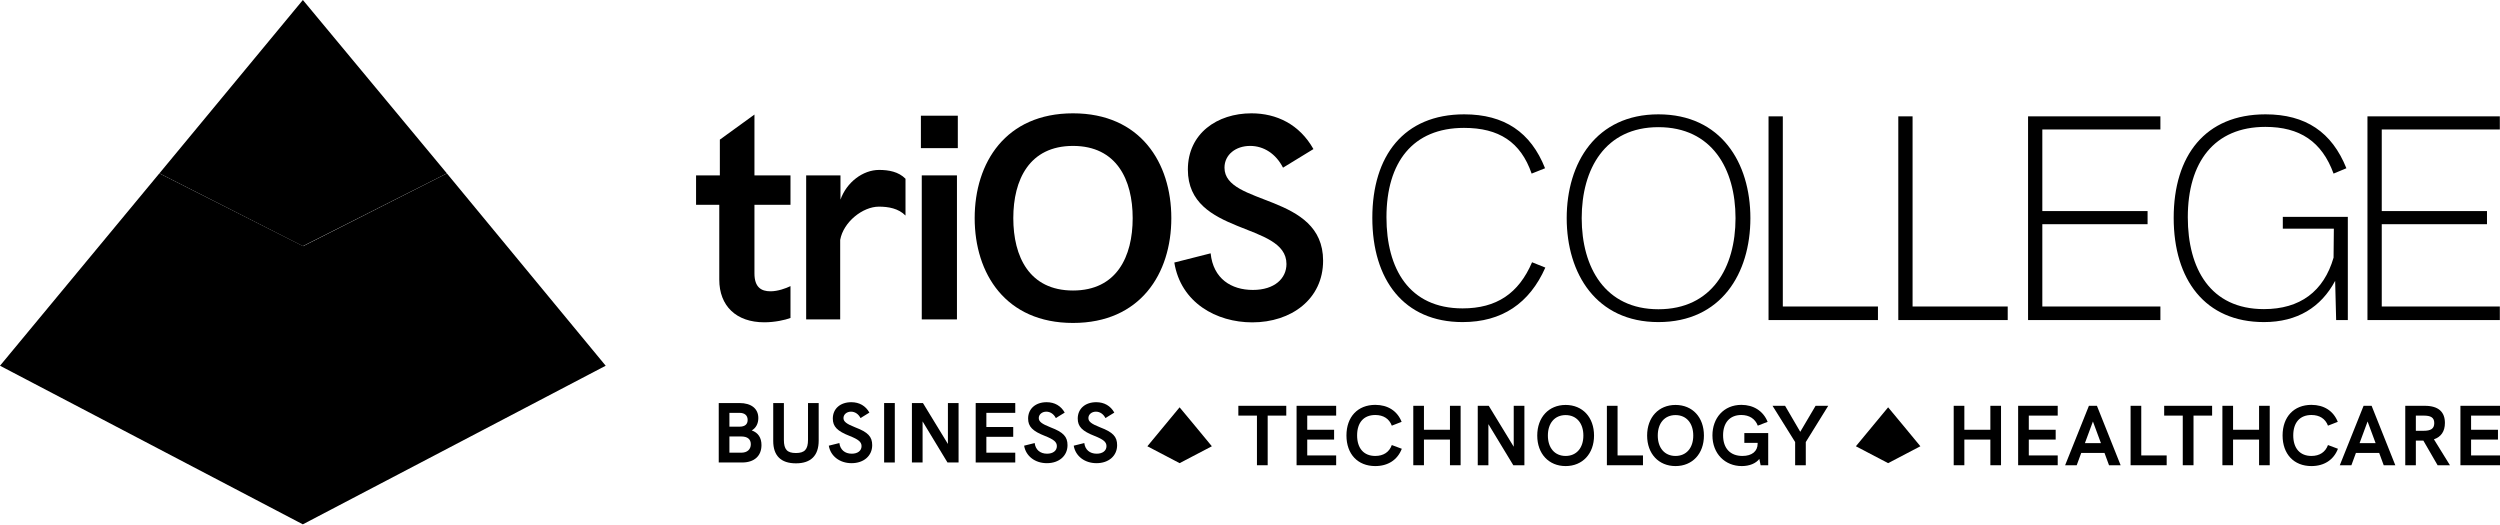 <svg width="200" height="42" viewBox="0 0 200 42" fill="none" xmlns="http://www.w3.org/2000/svg">
<path fill-rule="evenodd" clip-rule="evenodd" d="M35.749 13.872L48.455 29.258L24.227 41.947L0 29.258L12.75 13.87L24.254 19.692L35.749 13.872Z" fill="black"/>
<path fill-rule="evenodd" clip-rule="evenodd" d="M24.23 0L35.751 13.87L24.229 19.69L12.752 13.869L24.23 0Z" fill="black"/>
<path fill-rule="evenodd" clip-rule="evenodd" d="M59.301 36.215C59.779 36.215 60.065 35.955 60.065 35.538C60.065 35.136 59.799 34.918 59.301 34.918H58.353V36.215H59.301ZM59.158 34.134C59.588 34.134 59.812 33.949 59.812 33.595C59.812 33.232 59.574 33.028 59.158 33.028H58.353V34.134H59.158ZM57.499 32.243H59.158C60.106 32.243 60.666 32.694 60.666 33.445C60.666 33.889 60.475 34.242 60.14 34.434C60.652 34.618 60.918 35.013 60.918 35.606C60.918 36.48 60.338 36.999 59.369 36.999H57.499V32.243Z" fill="black"/>
<path fill-rule="evenodd" clip-rule="evenodd" d="M61.858 35.28V32.243H62.711V35.184C62.711 35.955 62.97 36.242 63.673 36.242C64.375 36.242 64.641 35.949 64.641 35.184V32.243H65.495V35.246C65.495 36.447 64.873 37.067 63.673 37.067C62.478 37.067 61.858 36.46 61.858 35.28Z" fill="black"/>
<path fill-rule="evenodd" clip-rule="evenodd" d="M66.304 35.654L67.15 35.444C67.212 35.975 67.587 36.296 68.14 36.296C68.617 36.296 68.924 36.058 68.924 35.69C68.924 35.361 68.678 35.157 67.976 34.877C66.98 34.488 66.625 34.127 66.625 33.485C66.625 32.701 67.219 32.176 68.105 32.176C68.747 32.176 69.252 32.469 69.552 33.008L68.842 33.445C68.678 33.124 68.399 32.933 68.078 32.933C67.737 32.933 67.478 33.158 67.478 33.445C67.478 33.724 67.709 33.908 68.419 34.188C69.442 34.577 69.776 34.932 69.776 35.614C69.776 36.467 69.101 37.054 68.125 37.054C67.178 37.054 66.44 36.488 66.304 35.654Z" fill="black"/>
<path fill-rule="evenodd" clip-rule="evenodd" d="M70.73 36.999H71.584V32.243H70.73V36.999Z" fill="black"/>
<path fill-rule="evenodd" clip-rule="evenodd" d="M76.686 32.243V36.999H75.799L73.807 33.711V36.999H72.953V32.243H73.835L75.833 35.518V32.243H76.686Z" fill="black"/>
<path fill-rule="evenodd" clip-rule="evenodd" d="M78.055 32.243H81.221V33.028H78.909V34.161H81.058V34.945H78.909V36.215H81.221V36.999H78.055V32.243Z" fill="black"/>
<path fill-rule="evenodd" clip-rule="evenodd" d="M81.93 35.654L82.775 35.444C82.836 35.975 83.211 36.296 83.764 36.296C84.242 36.296 84.549 36.058 84.549 35.69C84.549 35.361 84.303 35.157 83.6 34.877C82.604 34.488 82.249 34.127 82.249 33.485C82.249 32.701 82.844 32.176 83.731 32.176C84.372 32.176 84.876 32.469 85.177 33.008L84.467 33.445C84.303 33.124 84.023 32.933 83.703 32.933C83.361 32.933 83.102 33.158 83.102 33.445C83.102 33.724 83.334 33.908 84.044 34.188C85.067 34.577 85.401 34.932 85.401 35.614C85.401 36.467 84.726 37.054 83.751 37.054C82.802 37.054 82.066 36.488 81.93 35.654Z" fill="black"/>
<path fill-rule="evenodd" clip-rule="evenodd" d="M85.898 35.654L86.744 35.444C86.805 35.975 87.181 36.296 87.734 36.296C88.211 36.296 88.518 36.058 88.518 35.69C88.518 35.361 88.272 35.157 87.57 34.877C86.573 34.488 86.219 34.127 86.219 33.485C86.219 32.701 86.812 32.176 87.699 32.176C88.34 32.176 88.845 32.469 89.145 33.008L88.436 33.445C88.272 33.124 87.993 32.933 87.672 32.933C87.331 32.933 87.072 33.158 87.072 33.445C87.072 33.724 87.303 33.908 88.013 34.188C89.036 34.577 89.37 34.932 89.37 35.614C89.37 36.467 88.695 37.054 87.72 37.054C86.772 37.054 86.034 36.488 85.898 35.654Z" fill="black"/>
<path fill-rule="evenodd" clip-rule="evenodd" d="M90.614 17.451C90.614 14.383 89.334 11.673 85.84 11.673C82.344 11.673 81.064 14.383 81.064 17.451C81.064 20.531 82.344 23.241 85.84 23.241C89.334 23.241 90.614 20.531 90.614 17.451ZM77.974 17.451C77.974 13.011 80.454 9.066 85.84 9.066C91.226 9.066 93.706 13.011 93.706 17.451C93.706 21.891 91.226 25.836 85.84 25.836C80.454 25.836 77.974 21.891 77.974 17.451Z" fill="black"/>
<path fill-rule="evenodd" clip-rule="evenodd" d="M93.945 21.003L96.851 20.266C97.058 22.296 98.501 23.195 100.23 23.195C101.972 23.195 102.917 22.272 102.917 21.119C102.917 17.74 95.029 18.87 95.029 13.565C95.029 10.681 97.37 9.066 100.115 9.066C102.122 9.066 103.956 9.942 105.075 11.926L102.641 13.414C102.076 12.307 101.106 11.673 100.011 11.673C98.857 11.673 97.959 12.376 97.959 13.414C97.959 16.483 105.848 15.444 105.848 20.854C105.848 23.933 103.298 25.789 100.184 25.789C97.302 25.789 94.463 24.21 93.945 21.003Z" fill="black"/>
<path fill-rule="evenodd" clip-rule="evenodd" d="M109.786 17.428C109.786 12.457 112.312 9.147 117.134 9.147C120.351 9.147 122.462 10.577 123.604 13.46L122.531 13.888C121.655 11.35 119.902 10.231 117.122 10.231C113.027 10.231 110.917 12.976 110.917 17.382C110.917 21.488 112.716 24.671 117.006 24.671C119.717 24.671 121.493 23.483 122.565 20.981L123.627 21.407C122.358 24.268 120.155 25.767 117.006 25.767C112.301 25.767 109.786 22.376 109.786 17.428Z" fill="black"/>
<path fill-rule="evenodd" clip-rule="evenodd" d="M138.842 17.451C138.842 13.507 136.951 10.173 132.672 10.173C128.416 10.173 126.536 13.507 126.536 17.451C126.536 21.407 128.416 24.74 132.672 24.74C136.951 24.74 138.842 21.407 138.842 17.451ZM125.336 17.451C125.336 13.011 127.701 9.147 132.672 9.147C137.678 9.147 140.031 13.011 140.031 17.451C140.031 21.891 137.678 25.767 132.672 25.767C127.701 25.767 125.336 21.891 125.336 17.451Z" fill="black"/>
<path fill-rule="evenodd" clip-rule="evenodd" d="M141.483 9.308H142.625V24.52H150.236V25.605H141.483V9.308Z" fill="black"/>
<path fill-rule="evenodd" clip-rule="evenodd" d="M151.864 9.308H153.006V24.52H160.617V25.605H151.864V9.308Z" fill="black"/>
<path fill-rule="evenodd" clip-rule="evenodd" d="M162.245 9.308H172.832V10.358H163.386V16.886H171.806V17.936H163.386V24.52H172.832V25.605H162.245V9.308Z" fill="black"/>
<path fill-rule="evenodd" clip-rule="evenodd" d="M173.895 17.428C173.895 12.457 176.409 9.147 181.241 9.147C184.459 9.147 186.558 10.577 187.711 13.46L186.685 13.888C185.751 11.326 183.986 10.151 181.23 10.151C177.136 10.151 175.024 12.976 175.024 17.382C175.024 21.488 176.824 24.729 181.114 24.729C183.998 24.729 185.9 23.321 186.685 20.611L186.708 18.294H182.625V17.348H187.826V25.605H186.892L186.812 22.469C185.681 24.579 183.791 25.767 181.114 25.767C176.409 25.767 173.895 22.376 173.895 17.428Z" fill="black"/>
<path fill-rule="evenodd" clip-rule="evenodd" d="M189.397 9.308H199.986V10.358H190.54V16.886H198.959V17.936H190.54V24.52H199.986V25.605H189.397V9.308Z" fill="black"/>
<path fill-rule="evenodd" clip-rule="evenodd" d="M57.542 22.369V16.384H55.685V14.031H57.588V11.171L60.356 9.164V14.031H63.239V16.384H60.356V21.874C60.356 22.981 60.898 23.304 61.637 23.304C62.225 23.304 62.859 23.073 63.239 22.889V25.438C62.812 25.6 61.982 25.784 61.141 25.784C58.891 25.784 57.542 24.469 57.542 22.369Z" fill="black"/>
<path fill-rule="evenodd" clip-rule="evenodd" d="M73.741 25.553H76.556V14.031H73.741V25.553ZM73.672 11.851H76.625V9.256H73.672V11.851Z" fill="black"/>
<path fill-rule="evenodd" clip-rule="evenodd" d="M70.329 13.594C69.037 13.594 67.734 14.573 67.238 15.969V14.031H64.493V25.553H67.215V19.19C67.477 17.748 69.025 16.532 70.311 16.532C71.079 16.532 71.882 16.674 72.44 17.244V14.3C71.886 13.734 71.09 13.594 70.329 13.594Z" fill="black"/>
<path fill-rule="evenodd" clip-rule="evenodd" d="M100.556 33.248H99.068V32.464H102.902V33.248H101.414V37.219H100.556V33.248Z" fill="black"/>
<path fill-rule="evenodd" clip-rule="evenodd" d="M103.726 32.464H106.893V33.248H104.579V34.381H106.728V35.166H104.579V36.435H106.893V37.219H103.726V32.464Z" fill="black"/>
<path fill-rule="evenodd" clip-rule="evenodd" d="M107.716 34.838C107.716 33.351 108.617 32.389 110.021 32.389C111.025 32.389 111.782 32.872 112.13 33.747L111.345 34.053C111.134 33.494 110.67 33.2 110.021 33.2C109.102 33.2 108.569 33.801 108.569 34.831C108.569 35.868 109.107 36.476 110.021 36.476C110.676 36.476 111.141 36.169 111.345 35.603L112.144 35.902C111.803 36.79 111.039 37.286 110.021 37.286C108.617 37.286 107.716 36.325 107.716 34.838Z" fill="black"/>
<path fill-rule="evenodd" clip-rule="evenodd" d="M113.063 32.464H113.916V34.381H115.997V32.464H116.849V37.219H115.997V35.166H113.916V37.219H113.063V32.464Z" fill="black"/>
<path fill-rule="evenodd" clip-rule="evenodd" d="M121.952 32.464V37.219H121.064L119.072 33.931V37.219H118.22V32.464H119.1L121.098 35.739V32.464H121.952Z" fill="black"/>
<path fill-rule="evenodd" clip-rule="evenodd" d="M126.67 34.845C126.67 33.849 126.117 33.207 125.251 33.207C124.384 33.207 123.831 33.842 123.831 34.845C123.831 35.841 124.384 36.476 125.251 36.476C126.117 36.476 126.67 35.835 126.67 34.845ZM122.98 34.845C122.98 33.385 123.899 32.395 125.251 32.395C126.608 32.395 127.523 33.385 127.523 34.845C127.523 36.298 126.602 37.286 125.251 37.286C123.899 37.286 122.98 36.298 122.98 34.845Z" fill="black"/>
<path fill-rule="evenodd" clip-rule="evenodd" d="M128.551 32.464H129.405V36.435H131.438V37.219H128.551V32.464Z" fill="black"/>
<path fill-rule="evenodd" clip-rule="evenodd" d="M135.461 34.845C135.461 33.849 134.908 33.207 134.042 33.207C133.175 33.207 132.622 33.842 132.622 34.845C132.622 35.841 133.175 36.476 134.042 36.476C134.908 36.476 135.461 35.835 135.461 34.845ZM131.77 34.845C131.77 33.385 132.691 32.395 134.042 32.395C135.399 32.395 136.314 33.385 136.314 34.845C136.314 36.298 135.393 37.286 134.042 37.286C132.691 37.286 131.77 36.298 131.77 34.845Z" fill="black"/>
<path fill-rule="evenodd" clip-rule="evenodd" d="M141.457 34.647V37.219H140.85L140.747 36.714C140.468 37.076 139.955 37.286 139.342 37.286C138.011 37.286 136.995 36.305 136.995 34.831C136.995 33.453 137.888 32.389 139.314 32.389C140.283 32.389 141.061 32.88 141.41 33.747L140.624 34.053C140.413 33.501 139.943 33.2 139.301 33.2C138.387 33.2 137.847 33.815 137.847 34.824C137.847 35.875 138.428 36.476 139.395 36.476C140.16 36.476 140.611 36.1 140.611 35.493V35.431H139.547V34.647H141.457Z" fill="black"/>
<path fill-rule="evenodd" clip-rule="evenodd" d="M143.611 35.363L141.802 32.464H142.806L144.02 34.545L145.247 32.464H146.258L144.463 35.363V37.219H143.611V35.363Z" fill="black"/>
<path fill-rule="evenodd" clip-rule="evenodd" d="M156.296 32.464H157.148V34.381H159.229V32.464H160.082V37.219H159.229V35.166H157.148V37.219H156.296V32.464Z" fill="black"/>
<path fill-rule="evenodd" clip-rule="evenodd" d="M161.451 32.464H164.617V33.248H162.304V34.381H164.454V35.166H162.304V36.435H164.617V37.219H161.451V32.464Z" fill="black"/>
<path fill-rule="evenodd" clip-rule="evenodd" d="M168.075 35.452L167.434 33.718L166.792 35.452H168.075ZM168.361 36.236H166.498L166.137 37.219H165.21L167.113 32.464H167.754L169.651 37.219H168.722L168.361 36.236Z" fill="black"/>
<path fill-rule="evenodd" clip-rule="evenodd" d="M170.447 32.464H171.301V36.435H173.334V37.219H170.447V32.464Z" fill="black"/>
<path fill-rule="evenodd" clip-rule="evenodd" d="M174.621 33.248H173.134V32.464H176.969V33.248H175.481V37.219H174.621V33.248Z" fill="black"/>
<path fill-rule="evenodd" clip-rule="evenodd" d="M177.792 32.464H178.645V34.381H180.726V32.464H181.578V37.219H180.726V35.166H178.645V37.219H177.792V32.464Z" fill="black"/>
<path fill-rule="evenodd" clip-rule="evenodd" d="M182.607 34.838C182.607 33.351 183.509 32.389 184.914 32.389C185.916 32.389 186.673 32.872 187.022 33.747L186.238 34.053C186.026 33.494 185.562 33.2 184.914 33.2C183.993 33.2 183.46 33.801 183.46 34.831C183.46 35.868 184 36.476 184.914 36.476C185.569 36.476 186.032 36.169 186.238 35.603L187.036 35.902C186.695 36.79 185.93 37.286 184.914 37.286C183.509 37.286 182.607 36.325 182.607 34.838Z" fill="black"/>
<path fill-rule="evenodd" clip-rule="evenodd" d="M190.049 35.452L189.407 33.718L188.766 35.452H190.049ZM190.335 36.236H188.473L188.112 37.219H187.184L189.087 32.464H189.729L191.625 37.219H190.697L190.335 36.236Z" fill="black"/>
<path fill-rule="evenodd" clip-rule="evenodd" d="M193.888 34.463C194.441 34.463 194.741 34.312 194.741 33.849C194.741 33.385 194.441 33.248 193.888 33.248H193.268V34.463H193.888ZM195.008 37.219L193.868 35.247H193.268V37.219H192.421V32.464H193.977C195.11 32.464 195.593 32.982 195.593 33.835C195.593 34.518 195.28 34.953 194.714 35.145L195.996 37.219H195.008Z" fill="black"/>
<path fill-rule="evenodd" clip-rule="evenodd" d="M196.834 32.464H200V33.248H197.687V34.381H199.837V35.166H197.687V36.435H200V37.219H196.834V32.464Z" fill="black"/>
<path fill-rule="evenodd" clip-rule="evenodd" d="M95.595 34.062L94.368 32.586L91.789 35.701L94.368 37.052L96.948 35.701L95.595 34.062Z" fill="black"/>
<path fill-rule="evenodd" clip-rule="evenodd" d="M152.277 34.062L151.05 32.586L148.471 35.701L151.05 37.052L153.63 35.701L152.277 34.062Z" fill="black"/>
</svg>
